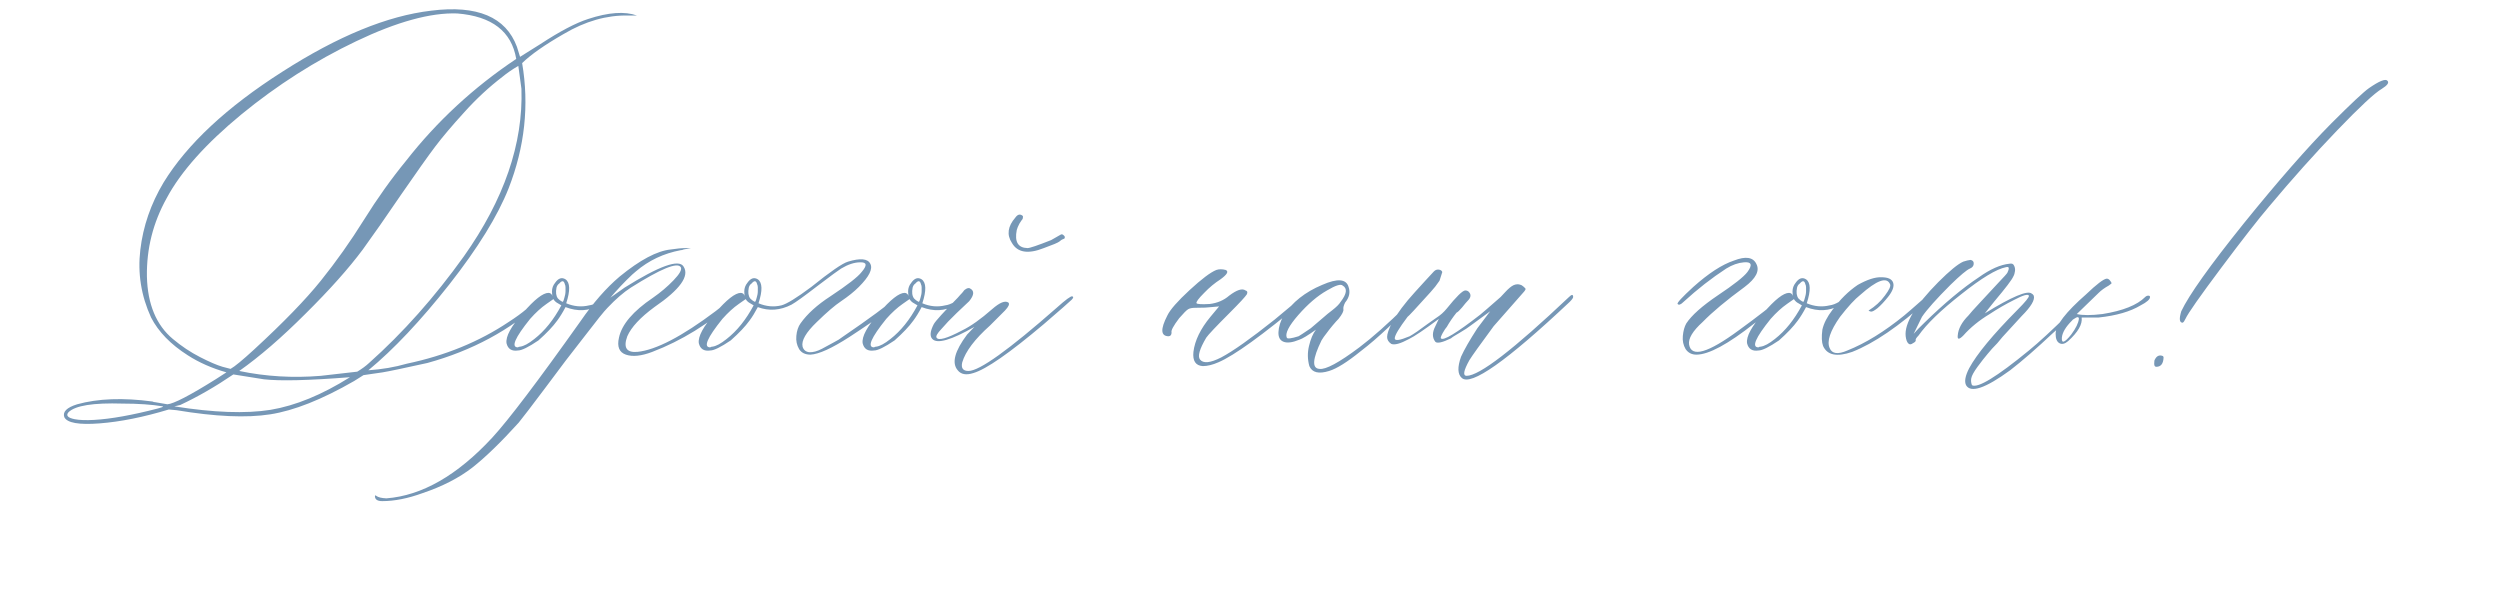 <?xml version="1.0" encoding="UTF-8"?> <svg xmlns="http://www.w3.org/2000/svg" width="313" height="74" viewBox="0 0 313 74" fill="none"><path d="M8.051 52.225C7.819 51.558 8.355 51.022 9.659 50.617C12.266 49.892 15.409 49.776 19.089 50.269C19.205 50.327 19.321 50.356 19.436 50.356L20.957 50.617C21.74 50.559 23.753 49.516 26.998 47.488L28.345 46.619C26.52 46.097 24.912 45.387 23.521 44.489C21.378 43.128 19.842 41.549 18.915 39.752C17.669 37.029 17.22 34.204 17.568 31.278C17.916 28.323 18.886 25.513 20.48 22.848C23.435 18.038 28.389 13.418 35.342 8.985C42.295 4.523 48.509 1.974 53.985 1.336C59.75 0.612 63.328 2.119 64.719 5.856L65.11 7.116L67.674 5.508C70.107 3.915 72.092 2.872 73.627 2.379C76.177 1.539 78.219 1.394 79.755 1.945H78.625C75.96 1.887 73.28 2.655 70.585 4.248C68.21 5.61 66.472 6.827 65.371 7.898C66.269 13.171 65.704 18.401 63.676 23.586C62.314 27.034 59.837 31.047 56.245 35.624C52.652 40.172 49.277 43.751 46.119 46.358C47.828 46.242 49.436 45.967 50.943 45.532C55.752 44.518 59.996 42.78 63.676 40.317C64.574 39.738 65.313 39.202 65.892 38.709C66.472 38.217 66.863 37.913 67.065 37.797L67.326 37.536C67.616 37.478 67.79 37.536 67.848 37.71C63.879 41.331 59.098 43.91 53.507 45.445C50.494 46.112 48.625 46.503 47.901 46.619L45.511 46.966L44.337 47.705C40.31 50.023 36.805 51.413 33.821 51.877C30.866 52.34 26.955 52.167 22.087 51.355L21.131 51.269C17.974 52.225 15.091 52.804 12.483 53.007C9.876 53.21 8.398 52.949 8.051 52.225ZM28.867 46.184C29.388 45.894 30.373 45.083 31.822 43.751C35.501 40.361 38.282 37.493 40.166 35.146C42.078 32.77 43.874 30.235 45.554 27.541C47.234 24.847 49.002 22.37 50.856 20.11C54.709 15.185 59.301 10.94 64.632 7.377C64.052 3.929 61.59 2.032 57.244 1.684C53.912 1.568 49.697 2.727 44.598 5.161C39.499 7.594 34.704 10.651 30.214 14.33C25.752 18.009 22.638 21.5 20.871 24.803C19.161 27.874 18.336 31.148 18.394 34.624C18.48 38.101 19.567 40.709 21.653 42.447C22.725 43.345 23.855 44.098 25.043 44.706C26.23 45.315 27.172 45.721 27.867 45.923L28.867 46.184ZM40.166 47.053L44.728 46.532C45.308 46.184 45.8 45.822 46.206 45.445C50.465 41.65 54.419 37.203 58.07 32.104C63.111 24.977 65.516 17.98 65.284 11.114L64.893 8.246C64.11 8.71 63.459 9.159 62.937 9.593C61.228 10.897 59.62 12.389 58.113 14.069C56.607 15.721 55.404 17.14 54.506 18.328C53.608 19.516 52.189 21.515 50.248 24.325C48.335 27.135 46.727 29.439 45.424 31.235C43.657 33.611 41.266 36.29 38.253 39.274C35.269 42.258 32.503 44.649 29.953 46.445C33.256 47.14 36.66 47.343 40.166 47.053ZM43.816 47.227C38.659 47.633 35.067 47.72 33.039 47.488L29.214 46.879C26.955 48.415 24.738 49.69 22.565 50.704L21.827 50.877C26.752 51.66 30.764 51.804 33.864 51.312C36.993 50.791 40.31 49.429 43.816 47.227ZM11.788 52.572C13.874 52.456 16.539 51.978 19.784 51.138C20.248 51.022 20.451 50.935 20.393 50.877C18.973 50.646 17.293 50.53 15.352 50.53C11.672 50.414 9.412 50.776 8.572 51.616C8.225 52.022 8.485 52.312 9.354 52.485C9.963 52.601 10.774 52.63 11.788 52.572ZM76.322 36.754C76.553 36.58 76.669 36.58 76.669 36.754C76.669 36.928 76.612 37.073 76.496 37.188C75.829 37.71 75.337 38.058 75.018 38.231C73.714 38.956 72.309 39.028 70.803 38.449C70.455 39.115 70.107 39.68 69.76 40.144C69.238 40.868 68.456 41.694 67.413 42.621C66.167 43.461 65.313 43.881 64.849 43.881C64.067 43.997 63.589 43.693 63.415 42.968C63.299 42.128 63.98 40.868 65.457 39.188C66.906 37.507 67.978 36.667 68.673 36.667C68.905 36.667 69.079 36.812 69.195 37.102C69.137 36.986 69.108 36.783 69.108 36.493C69.108 36.088 69.238 35.725 69.499 35.407C69.905 34.827 70.339 34.682 70.803 34.972C71.382 35.378 71.411 36.377 70.89 37.971C71.846 38.376 72.802 38.463 73.758 38.231C74.453 38.145 75.308 37.652 76.322 36.754ZM70.455 37.797C70.513 37.739 70.556 37.652 70.585 37.536C70.614 37.42 70.643 37.319 70.672 37.232C70.701 37.145 70.73 37.029 70.759 36.884C70.788 36.739 70.803 36.595 70.803 36.45C70.803 36.276 70.803 36.117 70.803 35.972C70.803 35.827 70.774 35.697 70.716 35.581C70.6 35.117 70.368 35.088 70.02 35.494C69.847 35.609 69.731 35.783 69.673 36.015C69.557 36.595 69.615 37.044 69.847 37.362C70.02 37.536 70.165 37.652 70.281 37.71L70.455 37.797ZM66.892 42.447C68.195 41.433 69.325 40.028 70.281 38.231L69.847 37.971C69.615 37.855 69.427 37.681 69.282 37.449L68.413 38.058C67.746 38.521 67.065 39.144 66.37 39.926C64.458 42.302 63.951 43.49 64.849 43.49C64.907 43.432 64.994 43.403 65.11 43.403C65.573 43.345 66.167 43.026 66.892 42.447ZM47.857 62.741C47.278 62.741 46.974 62.553 46.945 62.176V62.089L47.032 62.002L47.119 62.089C47.35 62.263 47.77 62.365 48.379 62.394C52.84 62.046 57.259 59.511 61.633 54.789C63.661 52.587 67.341 47.734 72.671 40.23C74.265 37.913 75.902 36.044 77.582 34.624C80.132 32.539 82.261 31.409 83.97 31.235C84.695 31.119 85.346 31.061 85.926 31.061C86.331 31.061 86.52 31.061 86.491 31.061C86.462 31.061 86.158 31.119 85.578 31.235C85.462 31.293 85.346 31.322 85.231 31.322C83.087 31.727 81.218 32.611 79.624 33.973C79.393 34.147 79.002 34.509 78.451 35.059C77.93 35.581 77.452 36.088 77.017 36.58L76.409 37.275L78.19 36.015C82.536 33.292 84.999 32.408 85.578 33.364C86.36 34.552 85.144 36.247 81.928 38.449C80.16 39.752 79.031 40.969 78.538 42.099C78.017 43.519 78.437 44.171 79.798 44.055C82.116 43.823 85.375 42.128 89.576 38.97C90.098 38.565 90.634 38.145 91.184 37.71C91.3 37.652 91.459 37.522 91.662 37.319C91.865 37.116 92.039 36.986 92.184 36.928C92.357 36.754 92.444 36.812 92.444 37.102C92.444 37.217 92.285 37.42 91.966 37.71C88.751 40.549 85.317 42.664 81.667 44.055C80.305 44.576 79.204 44.692 78.364 44.402C77.524 44.113 77.234 43.403 77.495 42.273C77.843 40.622 79.262 38.956 81.754 37.275C82.71 36.609 83.565 35.885 84.318 35.102C85.1 34.291 85.404 33.741 85.231 33.451C84.825 32.785 82.739 33.639 78.973 36.015C78.075 36.595 77.104 37.435 76.061 38.536C75.655 38.941 74.699 40.129 73.193 42.099C71.657 44.04 70.035 46.17 68.326 48.487C66.587 50.805 65.457 52.283 64.936 52.92C62.734 55.353 60.808 57.222 59.156 58.526C57.476 59.83 55.39 60.901 52.898 61.742C51.073 62.408 49.393 62.741 47.857 62.741ZM112.261 37.188C112.55 37.015 112.782 37.015 112.956 37.188C112.377 38.029 110.175 39.694 106.351 42.186C104.149 43.606 102.526 44.344 101.483 44.402C100.817 44.402 100.339 44.171 100.049 43.707C99.76 43.215 99.644 42.664 99.702 42.056C99.76 41.418 99.933 40.897 100.223 40.491C101.063 39.303 102.309 38.173 103.96 37.102C106.104 35.682 107.408 34.668 107.872 34.06C108.596 33.219 108.538 32.814 107.698 32.843C106.973 32.843 106.177 33.103 105.308 33.625C105.018 33.799 104.033 34.523 102.353 35.798C100.701 37.073 99.615 37.855 99.093 38.145C97.674 38.869 96.269 38.97 94.878 38.449C94.53 39.115 94.183 39.68 93.835 40.144C93.314 40.868 92.531 41.694 91.488 42.621C90.243 43.461 89.388 43.881 88.924 43.881C88.142 43.997 87.664 43.693 87.49 42.968C87.374 42.128 88.055 40.868 89.533 39.188C90.981 37.507 92.053 36.667 92.749 36.667C92.98 36.667 93.154 36.812 93.27 37.102C93.212 36.986 93.183 36.783 93.183 36.493C93.183 36.088 93.314 35.725 93.574 35.407C93.98 34.827 94.414 34.682 94.878 34.972C95.457 35.378 95.486 36.377 94.965 37.971C95.921 38.376 96.877 38.463 97.833 38.231C98.499 38.058 99.745 37.29 101.57 35.928C103.946 34.016 105.481 32.959 106.177 32.756C107.712 32.292 108.639 32.379 108.958 33.017C109.306 33.654 108.828 34.624 107.524 35.928C106.944 36.508 106.206 37.102 105.308 37.71C104.525 38.231 103.511 39.101 102.266 40.317C100.904 41.621 100.31 42.65 100.484 43.403C100.6 43.808 100.875 44.04 101.31 44.098C101.773 44.127 102.309 43.982 102.917 43.664C103.555 43.316 104.062 43.041 104.438 42.838C104.844 42.635 105.192 42.418 105.481 42.186C108.871 39.868 111.131 38.203 112.261 37.188ZM94.53 37.797C94.588 37.739 94.632 37.652 94.661 37.536C94.69 37.42 94.719 37.319 94.748 37.232C94.776 37.145 94.805 37.029 94.835 36.884C94.863 36.739 94.878 36.595 94.878 36.45C94.878 36.276 94.878 36.117 94.878 35.972C94.878 35.827 94.849 35.697 94.791 35.581C94.675 35.117 94.443 35.088 94.096 35.494C93.922 35.609 93.806 35.783 93.748 36.015C93.632 36.595 93.69 37.044 93.922 37.362C94.096 37.536 94.241 37.652 94.356 37.71L94.53 37.797ZM90.967 42.447C92.27 41.433 93.4 40.028 94.356 38.231L93.922 37.971C93.69 37.855 93.502 37.681 93.357 37.449L92.488 38.058C91.822 38.521 91.141 39.144 90.445 39.926C88.533 42.302 88.026 43.49 88.924 43.49C88.982 43.432 89.069 43.403 89.185 43.403C89.649 43.345 90.243 43.026 90.967 42.447ZM120.909 36.754C121.14 36.58 121.256 36.58 121.256 36.754C121.256 36.928 121.198 37.073 121.083 37.188C120.416 37.71 119.924 38.058 119.605 38.231C118.301 38.956 116.896 39.028 115.39 38.449C115.042 39.115 114.694 39.68 114.347 40.144C113.825 40.868 113.043 41.694 112 42.621C110.754 43.461 109.9 43.881 109.436 43.881C108.654 43.997 108.176 43.693 108.002 42.968C107.886 42.128 108.567 40.868 110.044 39.188C111.493 37.507 112.565 36.667 113.26 36.667C113.492 36.667 113.666 36.812 113.782 37.102C113.724 36.986 113.695 36.783 113.695 36.493C113.695 36.088 113.825 35.725 114.086 35.407C114.492 34.827 114.926 34.682 115.39 34.972C115.969 35.378 115.998 36.377 115.477 37.971C116.433 38.376 117.389 38.463 118.345 38.231C119.04 38.145 119.895 37.652 120.909 36.754ZM115.042 37.797C115.1 37.739 115.143 37.652 115.172 37.536C115.201 37.42 115.23 37.319 115.259 37.232C115.288 37.145 115.317 37.029 115.346 36.884C115.375 36.739 115.39 36.595 115.39 36.45C115.39 36.276 115.39 36.117 115.39 35.972C115.39 35.827 115.361 35.697 115.303 35.581C115.187 35.117 114.955 35.088 114.607 35.494C114.434 35.609 114.318 35.783 114.26 36.015C114.144 36.595 114.202 37.044 114.434 37.362C114.607 37.536 114.752 37.652 114.868 37.71L115.042 37.797ZM111.479 42.447C112.782 41.433 113.912 40.028 114.868 38.231L114.434 37.971C114.202 37.855 114.014 37.681 113.869 37.449L113 38.058C112.333 38.521 111.652 39.144 110.957 39.926C109.045 42.302 108.538 43.49 109.436 43.49C109.494 43.432 109.581 43.403 109.697 43.403C110.16 43.345 110.754 43.026 111.479 42.447ZM130.687 31.061C128.716 31.843 127.384 31.626 126.688 30.409C126.022 29.395 126.167 28.338 127.123 27.237C127.413 26.831 127.717 26.759 128.036 27.02C128.094 27.078 128.094 27.208 128.036 27.411C127.978 27.469 127.847 27.657 127.645 27.976C127.471 28.294 127.355 28.57 127.297 28.801C127.007 30.279 127.456 31.032 128.644 31.061C128.934 31.061 129.919 30.728 131.599 30.061C131.715 30.004 132.121 29.772 132.816 29.366C132.932 29.308 133.048 29.337 133.164 29.453C133.308 29.569 133.352 29.685 133.294 29.801C133.294 29.859 133.236 29.902 133.12 29.931C133.033 29.96 132.946 30.004 132.859 30.061C132.772 30.119 132.7 30.177 132.642 30.235C132.468 30.38 131.816 30.655 130.687 31.061ZM121.865 46.706C120.967 46.995 120.315 46.879 119.909 46.358C119.127 45.46 119.518 43.968 121.083 41.882L121.995 40.926C119.098 42.577 117.345 43.084 116.737 42.447C116.389 42.099 116.447 41.476 116.911 40.578C117.142 40.172 118.142 39.072 119.909 37.275C119.967 37.217 120.069 37.102 120.213 36.928C120.387 36.754 120.518 36.609 120.604 36.493C120.691 36.348 120.822 36.232 120.996 36.145C121.169 36.059 121.314 36.044 121.43 36.102C122.01 36.392 121.981 36.928 121.343 37.71C121.111 37.942 120.59 38.434 119.779 39.188C118.997 39.941 118.359 40.607 117.867 41.187C117.345 41.737 117.142 42.099 117.258 42.273C117.49 42.678 118.562 42.374 120.474 41.36C121.546 40.839 122.792 39.955 124.211 38.709C125.167 37.869 125.848 37.594 126.254 37.884C126.428 38.058 126.283 38.391 125.819 38.883L123.951 40.752C122.039 42.461 120.88 43.997 120.474 45.358C120.3 46.083 120.561 46.445 121.256 46.445C122.618 46.445 126.297 43.808 132.294 38.536C133.424 37.522 134.076 37.044 134.25 37.102C134.424 37.16 134.395 37.304 134.163 37.536C133.931 37.768 132.772 38.782 130.687 40.578C126.399 44.2 123.458 46.242 121.865 46.706ZM150.59 45.836C149.692 45.779 149.301 45.185 149.417 44.055C149.59 42.635 150.3 41.172 151.546 39.666L152.632 38.362L151.676 38.449C151.271 38.507 150.604 38.536 149.677 38.536C149.272 38.536 148.967 38.594 148.765 38.709C148.562 38.825 148.185 39.202 147.635 39.839C146.91 40.795 146.592 41.389 146.679 41.621C146.679 41.911 146.563 42.07 146.331 42.099C145.317 42.099 145.259 41.23 146.157 39.492C146.505 38.767 147.432 37.71 148.938 36.319C150.445 34.929 151.56 34.089 152.285 33.799C152.632 33.683 153.023 33.683 153.458 33.799C153.864 33.973 153.646 34.364 152.806 34.972C152.082 35.436 151.401 36.001 150.764 36.667C150.039 37.391 149.721 37.826 149.808 37.971C149.924 38.087 150.474 38.116 151.459 38.058C152.415 37.942 153.226 37.594 153.893 37.015C154.849 36.29 155.529 36.073 155.935 36.363C156.167 36.421 156.225 36.58 156.109 36.841C155.935 37.13 155.196 37.927 153.893 39.231C152.241 40.882 151.285 41.896 151.024 42.273C150.184 43.693 149.924 44.605 150.242 45.011C150.648 45.532 151.531 45.445 152.893 44.75C154.371 43.968 156.601 42.389 159.585 40.013L162.975 37.188C163.323 36.841 163.497 36.841 163.497 37.188C163.497 37.304 163.381 37.478 163.149 37.71C158.05 41.969 154.515 44.518 152.545 45.358C151.821 45.677 151.169 45.836 150.59 45.836ZM166.408 46.445C165.104 46.85 164.279 46.648 163.931 45.836C163.699 44.996 163.685 44.156 163.888 43.316C164.09 42.447 164.38 41.766 164.757 41.273C163.743 41.998 163.048 42.418 162.671 42.534C161.831 42.881 161.179 42.968 160.715 42.794C160.252 42.621 160.035 42.215 160.063 41.578C160.092 40.911 160.31 40.216 160.715 39.492C161.787 37.84 163.395 36.566 165.539 35.667C167.451 34.827 168.552 34.914 168.842 35.928C169.074 36.595 168.929 37.246 168.407 37.884C168.233 38.231 168.161 38.507 168.19 38.709C168.248 38.941 168.045 39.347 167.582 39.926C167.408 40.1 167.161 40.375 166.843 40.752C166.553 41.1 166.292 41.433 166.061 41.752C165.829 42.041 165.626 42.331 165.452 42.621C164.322 44.938 164.235 46.126 165.191 46.184C165.974 46.3 167.639 45.402 170.189 43.49C171.84 42.244 173.767 40.535 175.969 38.362L177.099 37.188C177.504 36.899 177.722 36.899 177.75 37.188C177.75 37.246 177.562 37.449 177.186 37.797L173.796 41.013C172.608 42.143 171.464 43.128 170.363 43.968C168.682 45.329 167.364 46.155 166.408 46.445ZM161.106 42.273C161.164 42.447 161.657 42.389 162.584 42.099C162.7 42.041 163.207 41.708 164.105 41.1C164.163 41.042 164.757 40.535 165.887 39.579C166.003 39.463 166.307 39.217 166.799 38.84C167.321 38.434 167.668 38.087 167.842 37.797C168.625 36.783 168.711 36.102 168.103 35.754C167.871 35.523 167.219 35.725 166.147 36.363C164.96 37.029 163.757 38.058 162.541 39.448C161.353 40.81 160.875 41.752 161.106 42.273ZM183.009 47.314C182.487 46.85 182.458 45.967 182.922 44.663C183.327 43.765 184.008 42.577 184.964 41.1L186.572 38.97L184.139 40.752C183.849 40.984 183.385 41.288 182.748 41.665C182.14 42.012 181.778 42.244 181.662 42.36C180.59 42.881 179.938 43.026 179.706 42.794C179.3 42.273 179.3 41.621 179.706 40.839L180.141 39.926C178.315 41.288 177.07 42.128 176.403 42.447C175.331 43.026 174.593 43.229 174.187 43.055C173.839 42.823 173.666 42.534 173.666 42.186C173.666 41.809 173.868 41.215 174.274 40.404C174.94 39.217 175.896 37.942 177.142 36.58L178.446 35.146L179.532 33.973C179.706 33.799 179.909 33.726 180.141 33.755C180.372 33.784 180.517 33.886 180.575 34.06L180.228 35.146C179.88 35.667 179.503 36.145 179.098 36.58C177.272 38.608 176.316 39.637 176.229 39.666C175.158 41.085 174.622 41.983 174.622 42.36C174.622 42.708 175.244 42.621 176.49 42.099C177.012 41.809 177.75 41.302 178.707 40.578L179.88 39.752C180.343 39.463 180.764 39.086 181.14 38.623C182.328 37.145 183.096 36.392 183.443 36.363C183.675 36.363 183.849 36.45 183.965 36.623C184.081 36.768 184.124 36.928 184.095 37.102C184.066 37.275 183.965 37.449 183.791 37.623C183.617 37.797 183.371 38.087 183.052 38.492C182.734 38.869 182.502 39.086 182.357 39.144C181.893 39.724 181.488 40.317 181.14 40.926C181.024 41.042 180.85 41.302 180.619 41.708C180.416 42.085 180.343 42.302 180.401 42.36C180.691 42.708 182.328 41.722 185.312 39.405C185.602 39.173 186.456 38.434 187.876 37.188C187.934 37.13 188.137 36.913 188.484 36.537C188.861 36.131 189.194 35.856 189.484 35.711C189.803 35.566 190.107 35.552 190.396 35.667C190.454 35.667 190.57 35.74 190.744 35.885C190.918 36.03 191.005 36.131 191.005 36.189C191.005 36.247 190.947 36.348 190.831 36.493C188.34 39.332 187.065 40.781 187.007 40.839C185.298 43.157 184.284 44.576 183.965 45.098C183.241 46.401 183.125 47.053 183.617 47.053C185.211 47.053 189.484 43.765 196.437 37.188C196.785 36.841 196.958 36.841 196.958 37.188C196.958 37.304 196.814 37.507 196.524 37.797C188.644 45.214 184.139 48.386 183.009 47.314ZM212.386 44.402C211.806 44.402 211.357 44.171 211.039 43.707C210.749 43.215 210.633 42.664 210.691 42.056C210.749 41.418 210.894 40.897 211.125 40.491C211.792 39.477 213.11 38.304 215.08 36.971C217.079 35.639 218.31 34.668 218.774 34.06C219.44 33.161 219.295 32.756 218.339 32.843C217.615 32.901 216.876 33.161 216.123 33.625C214.298 34.813 212.516 36.203 210.778 37.797C210.43 38.145 210.184 38.231 210.039 38.058C209.923 37.942 210.575 37.232 211.995 35.928C213.907 34.219 215.602 33.118 217.079 32.626C218.557 32.046 219.498 32.191 219.904 33.06C220.338 33.9 219.846 34.856 218.426 35.928C216.167 37.58 214.414 39.043 213.168 40.317C211.922 41.447 211.357 42.389 211.473 43.142C211.763 44.794 213.834 44.2 217.688 41.36C220.121 39.593 221.903 38.203 223.033 37.188C223.149 37.073 223.279 37.015 223.424 37.015C223.598 37.015 223.685 37.073 223.685 37.188C223.685 37.362 222.337 38.463 219.643 40.491C216.34 43.099 213.921 44.402 212.386 44.402ZM231.637 36.754C231.869 36.58 231.985 36.58 231.985 36.754C231.985 36.928 231.927 37.073 231.811 37.188C231.145 37.71 230.652 38.058 230.333 38.231C229.03 38.956 227.625 39.028 226.118 38.449C225.771 39.115 225.423 39.68 225.075 40.144C224.554 40.868 223.771 41.694 222.729 42.621C221.483 43.461 220.628 43.881 220.165 43.881C219.382 43.997 218.904 43.693 218.73 42.968C218.615 42.128 219.295 40.868 220.773 39.188C222.222 37.507 223.293 36.667 223.989 36.667C224.221 36.667 224.394 36.812 224.51 37.102C224.452 36.986 224.423 36.783 224.423 36.493C224.423 36.088 224.554 35.725 224.814 35.407C225.22 34.827 225.655 34.682 226.118 34.972C226.698 35.378 226.727 36.377 226.205 37.971C227.161 38.376 228.117 38.463 229.073 38.231C229.769 38.145 230.623 37.652 231.637 36.754ZM225.771 37.797C225.828 37.739 225.872 37.652 225.901 37.536C225.93 37.42 225.959 37.319 225.988 37.232C226.017 37.145 226.046 37.029 226.075 36.884C226.104 36.739 226.118 36.595 226.118 36.45C226.118 36.276 226.118 36.117 226.118 35.972C226.118 35.827 226.089 35.697 226.031 35.581C225.915 35.117 225.684 35.088 225.336 35.494C225.162 35.609 225.046 35.783 224.988 36.015C224.872 36.595 224.93 37.044 225.162 37.362C225.336 37.536 225.481 37.652 225.597 37.71L225.771 37.797ZM222.207 42.447C223.511 41.433 224.641 40.028 225.597 38.231L225.162 37.971C224.93 37.855 224.742 37.681 224.597 37.449L223.728 38.058C223.062 38.521 222.381 39.144 221.686 39.926C219.773 42.302 219.266 43.49 220.165 43.49C220.222 43.432 220.309 43.403 220.425 43.403C220.889 43.345 221.483 43.026 222.207 42.447ZM231.898 44.055C229.986 44.721 228.769 44.475 228.248 43.316C228.074 42.852 228.045 42.172 228.161 41.273C228.334 40.491 228.755 39.666 229.421 38.796C230.377 37.493 231.434 36.45 232.593 35.667C233.781 35.001 234.766 34.682 235.548 34.711C236.389 34.711 236.881 34.943 237.026 35.407C237.171 35.87 236.953 36.464 236.374 37.188C235.91 37.768 235.476 38.231 235.07 38.579C234.665 38.898 234.389 39.043 234.245 39.014C234.1 38.985 233.998 38.941 233.94 38.883C234.781 38.362 235.461 37.739 235.983 37.015C236.533 36.29 236.751 35.812 236.635 35.581C236.229 34.624 234.983 35.074 232.897 36.928C232.231 37.449 231.391 38.362 230.377 39.666C229.131 41.433 228.697 42.736 229.073 43.577C229.363 44.301 230.102 44.402 231.29 43.881C233.549 42.983 235.925 41.52 238.417 39.492C238.706 39.26 239.59 38.492 241.067 37.188C241.299 36.957 241.473 36.957 241.589 37.188C241.589 37.304 241.502 37.449 241.328 37.623C237.765 40.839 234.621 42.983 231.898 44.055ZM246.152 48.227C245.92 47.763 246.05 47.053 246.543 46.097C247.499 44.33 249.513 41.896 252.583 38.796C253.597 37.782 254.076 37.188 254.018 37.015C253.902 36.783 253.293 36.957 252.192 37.536C251.091 38.087 250.063 38.681 249.107 39.318C247.803 40.1 246.702 40.998 245.804 42.012C245.283 42.534 245.051 42.534 245.109 42.012C245.167 41.172 245.616 40.332 246.456 39.492C246.63 39.26 247.122 38.709 247.934 37.84C248.774 36.942 249.527 36.131 250.193 35.407C250.889 34.682 251.265 34.262 251.323 34.147C251.439 33.915 251.497 33.726 251.497 33.581C251.497 33.437 251.381 33.393 251.149 33.451C249.962 33.683 248.093 34.813 245.543 36.841C242.994 38.84 241.212 40.564 240.198 42.012C239.909 42.302 239.793 42.505 239.851 42.621C239.851 42.736 239.735 42.852 239.503 42.968C239.271 43.142 239.083 43.157 238.938 43.012C238.764 42.867 238.648 42.563 238.59 42.099C238.417 40.506 239.778 38.246 242.675 35.32C244.095 33.9 245.138 33.046 245.804 32.756C246.152 32.64 246.456 32.568 246.717 32.539C247.007 32.596 247.137 32.77 247.108 33.06C247.079 33.321 246.92 33.509 246.63 33.625C246.224 33.799 245.413 34.48 244.196 35.667C242.429 37.435 241.241 38.767 240.633 39.666L239.59 41.795C239.938 41.389 240.387 40.926 240.937 40.404C243.429 37.971 245.703 36.073 247.76 34.711C249.179 33.697 250.454 33.133 251.584 33.017C251.874 32.959 252.062 33.031 252.149 33.234C252.265 33.437 252.308 33.669 252.279 33.929C252.25 34.19 252.178 34.422 252.062 34.624C251.888 35.03 251.106 36.059 249.715 37.71L248.499 39.231C251.888 37.145 253.844 36.319 254.365 36.754C254.481 36.812 254.568 36.899 254.626 37.015C254.8 37.536 254.293 38.391 253.105 39.579L250.715 42.186L250.063 42.968C249.599 43.432 249.194 43.881 248.846 44.315C248.499 44.721 248.078 45.257 247.586 45.923C247.122 46.561 246.862 47.039 246.804 47.357C246.746 47.647 246.775 47.937 246.891 48.227C247.615 48.632 249.991 47.184 254.018 43.881C255.263 42.867 256.944 41.317 259.059 39.231L261.318 37.188C261.434 37.073 261.521 37.015 261.579 37.015C261.753 37.015 261.84 37.073 261.84 37.188C261.898 37.246 261.869 37.333 261.753 37.449C261.405 37.739 260.681 38.391 259.58 39.405C258.479 40.419 257.625 41.187 257.016 41.708C254.988 43.62 253.206 45.17 251.671 46.358C248.571 48.618 246.731 49.241 246.152 48.227ZM258.928 42.708C258.523 43.055 258.16 43.142 257.842 42.968C257.523 42.794 257.364 42.403 257.364 41.795C257.364 40.723 258.639 39.072 261.188 36.841C262.492 35.595 263.346 34.943 263.752 34.885C263.926 34.885 264.071 34.972 264.187 35.146C264.302 35.262 264.36 35.378 264.36 35.494L264.013 35.754C263.491 36.044 263.071 36.348 262.752 36.667L260.015 39.318C260.739 39.492 261.811 39.492 263.23 39.318C265.78 38.912 267.562 38.203 268.576 37.188C268.692 37.073 268.822 37.015 268.967 37.015C269.112 37.015 269.184 37.073 269.184 37.188C269.184 37.478 268.793 37.826 268.011 38.231C266.707 39.014 264.954 39.521 262.752 39.752H260.623C260.739 40.593 260.174 41.578 258.928 42.708ZM260.275 39.926C260.275 39.637 260.073 39.637 259.667 39.926C259.551 39.984 259.464 40.057 259.406 40.144C258.624 40.926 258.204 41.636 258.146 42.273C258.088 43.055 258.479 42.925 259.319 41.882C259.899 41.1 260.217 40.448 260.275 39.926ZM273.269 40.404C272.863 40.404 272.806 39.926 273.095 38.97C274.051 36.942 276.659 33.277 280.917 27.976C285.205 22.674 288.856 18.502 291.869 15.46C294.36 12.968 295.939 11.491 296.605 11.027C297.909 10.129 298.677 9.825 298.909 10.115C299.14 10.347 298.909 10.68 298.213 11.114C297.315 11.636 295.447 13.374 292.607 16.329C289.797 19.255 286.972 22.413 284.133 25.803C282.772 27.396 280.758 29.975 278.093 33.538C275.427 37.102 273.935 39.231 273.617 39.926C273.501 40.187 273.385 40.346 273.269 40.404ZM269.966 45.923C269.792 45.923 269.706 45.793 269.706 45.532C269.706 45.242 269.735 45.069 269.792 45.011C270.024 44.547 270.357 44.402 270.792 44.576C270.85 44.634 270.879 44.692 270.879 44.75C270.85 45.532 270.546 45.923 269.966 45.923Z" fill="#7697B6"></path></svg> 